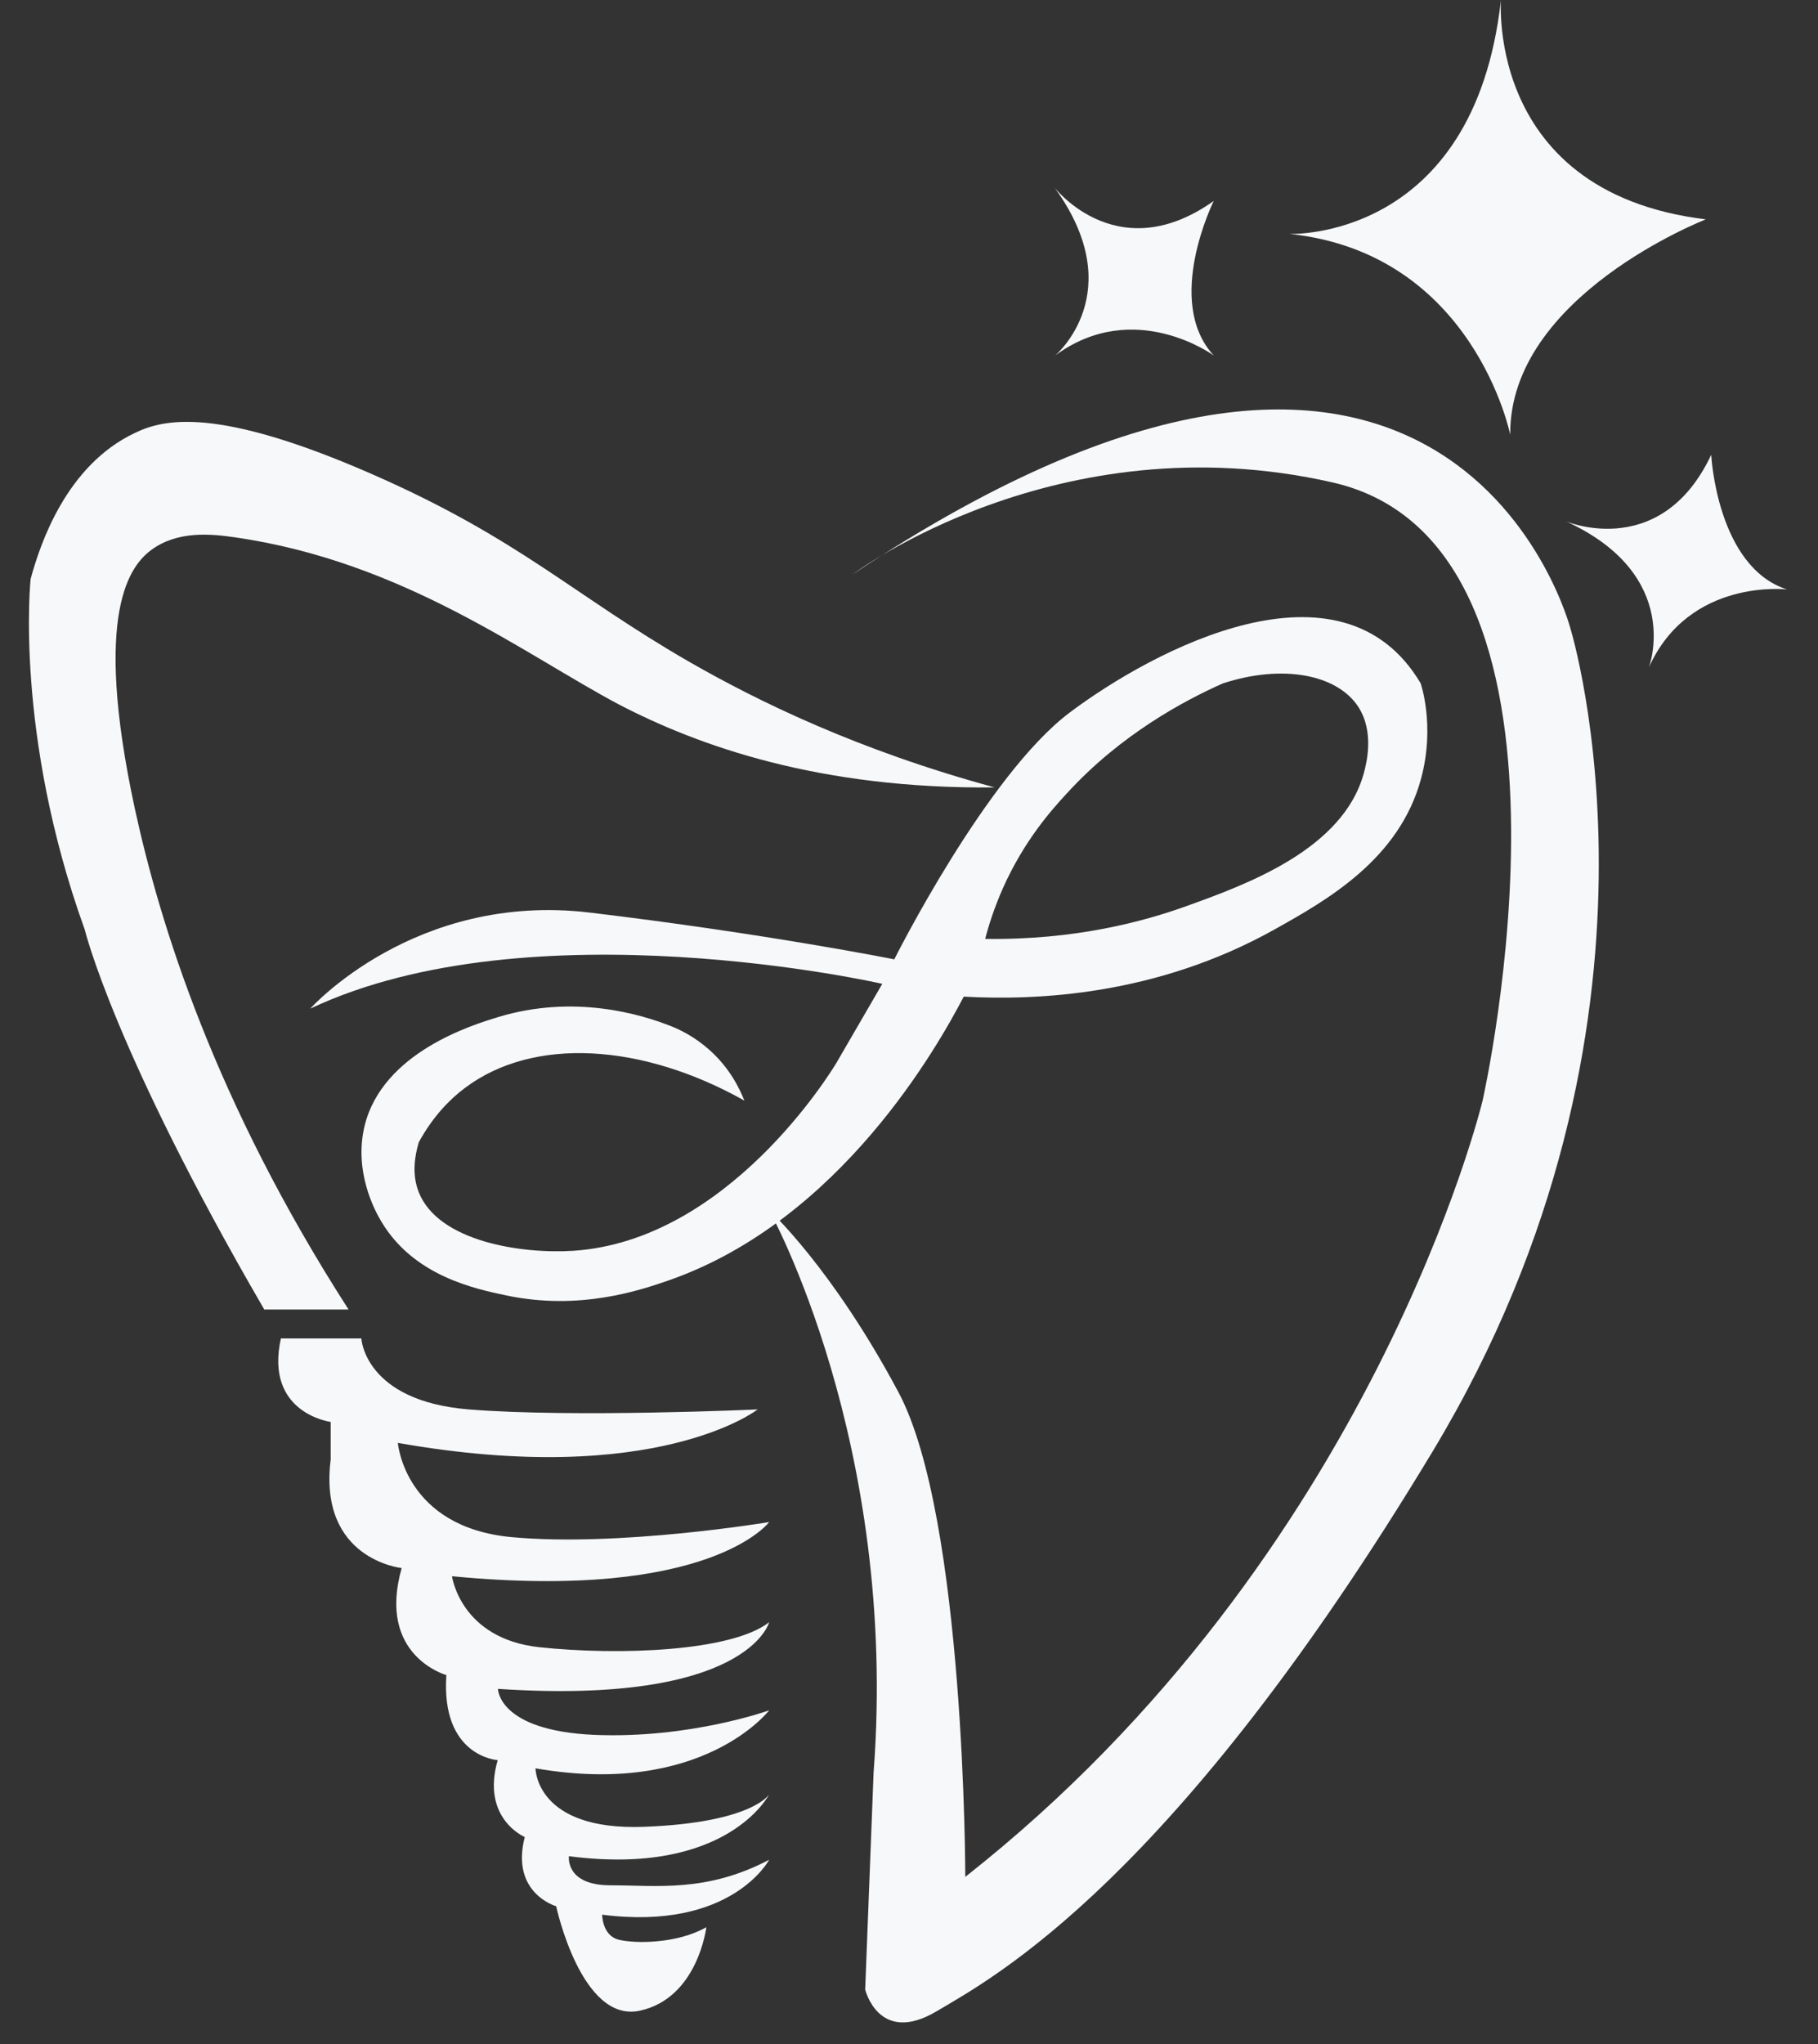 <svg width="540" height="607" viewBox="0 0 540 607" fill="none" xmlns="http://www.w3.org/2000/svg">
<rect x="0" y="0" width="540" height="607" fill="#333333" stroke="none"/>
<g clip-path="url(#clip0_459_84)">
<mask id="mask0_459_84" style="mask-type:luminance" maskUnits="userSpaceOnUse" x="-131" y="-160" width="1566" height="929">
<path d="M1434.59 -160H-131V768.431H1434.59V-160Z" fill="white"/>
</mask>
<g mask="url(#mask0_459_84)">
<path d="M295.44 233.818C254.859 222.82 224.897 208.104 204.948 196.651C170.359 176.777 154.506 160.09 110.74 140.899C64.242 120.495 48.465 124.515 40.121 128.535C19.793 138.093 11.98 161.304 9.098 171.923C9.098 171.923 4.167 217.813 25.178 276.068C25.178 276.068 33.826 312.022 78.502 388.86H103.534C63.636 326.813 47.479 274.247 40.045 240.114C27.378 181.404 38.832 167.827 44.976 163.276C52.713 157.587 62.574 158.497 69.779 159.559C119.918 166.765 155.872 194.375 183.785 209.166C207.527 221.53 243.405 234.349 295.44 233.818Z" fill="#F7F8F9"/>
</g>
<mask id="mask1_459_84" style="mask-type:luminance" maskUnits="userSpaceOnUse" x="-131" y="-160" width="1566" height="929">
<path d="M1434.59 -160H-131V768.431H1434.59V-160Z" fill="white"/>
</mask>
<g mask="url(#mask1_459_84)">
<path d="M83.433 397.438H107.327C107.327 397.438 108.237 416.021 139.261 418.524C170.284 421.028 225.049 418.524 225.049 418.524C225.049 418.524 195.012 442.039 118.174 428.461C118.174 428.461 120.146 453.492 152.004 456.45C183.862 459.409 228.463 451.975 228.463 451.975C228.463 451.975 211.093 475.489 134.254 468.056C134.254 468.056 136.757 486.64 160.272 489.143C183.786 491.646 217.312 490.432 228.463 481.709C228.463 481.709 222.243 506.437 147.908 501.507C147.908 501.507 147.908 513.871 176.428 515.16C204.948 516.374 228.463 507.878 228.463 507.878C228.463 507.878 208.665 533.744 159.058 525.097C159.058 525.097 159.058 543.68 191.295 542.467C223.532 541.253 228.463 532.834 228.463 532.834C228.463 532.834 216.099 557.334 168.995 551.19C168.995 551.19 167.781 559.837 181.358 559.837C195.012 559.837 209.879 562.037 228.463 552.252C228.463 552.252 217.312 573.49 178.855 568.56C178.855 568.56 178.855 574.78 183.786 575.993C188.716 577.207 201.156 577.207 209.803 572.277C209.803 572.277 207.3 593.364 190.006 597.08C172.635 600.797 165.202 566.057 165.202 566.057C165.202 566.057 151.549 562.188 155.872 545.501C155.872 545.501 142.826 540.04 147.832 522.669C147.832 522.669 130.917 521.683 132.586 497.411C132.586 497.411 111.878 491.722 119.311 465.629C119.311 465.629 94.508 463.125 98.225 433.391V422.241C98.3 422.241 78.503 419.738 83.433 397.438Z" fill="#F7F8F9"/>
</g>
<mask id="mask2_459_84" style="mask-type:luminance" maskUnits="userSpaceOnUse" x="-131" y="-160" width="1566" height="929">
<path d="M1434.59 -160H-131V768.431H1434.59V-160Z" fill="white"/>
</mask>
<g mask="url(#mask2_459_84)">
<path d="M253.267 170.56C253.267 170.56 314.024 124.669 395.793 143.253C477.637 161.837 440.394 326.74 440.394 326.74C440.394 326.74 408.157 461.832 286.717 557.33C286.717 557.33 286.717 450.758 266.92 413.514C247.123 376.347 228.463 359.356 228.463 359.356C228.463 359.356 266.92 428.382 259.486 526.307L256.983 590.781C256.983 590.781 261.003 607.469 278.222 597.228C295.44 587.064 348.689 558.544 425.603 430.885C502.441 303.225 466.487 186.717 466.487 186.717C466.487 186.717 431.747 51.624 253.267 170.56Z" fill="#F7F8F9"/>
</g>
<mask id="mask3_459_84" style="mask-type:luminance" maskUnits="userSpaceOnUse" x="-131" y="-160" width="1566" height="929">
<path d="M1434.59 -160H-131V768.431H1434.59V-160Z" fill="white"/>
</mask>
<g mask="url(#mask3_459_84)">
<path d="M92.156 299.512C92.156 299.512 123.18 264.772 175.214 270.992C227.249 277.211 265.63 284.873 265.63 284.873C265.63 284.873 293.013 230.107 317.816 211.523C342.62 192.94 398.371 163.206 421.961 202.876C421.961 202.876 426.361 215.316 422.113 231.169C415.666 255.138 394.2 267.275 378.574 275.998C343.606 295.568 307.956 297.161 286.262 295.947C278.753 310.283 249.853 362.242 198.804 380.143C190.081 383.177 172.18 389.245 150.487 384.694C141.081 382.722 122.876 378.929 113.243 362.697C111.423 359.663 104.975 347.906 108.313 334.252C113.698 312.483 140.247 304.367 147.983 302.015C170.663 295.113 190.612 301.332 198.804 304.518C201.838 305.656 206.162 307.78 210.41 311.497C216.781 317.034 219.74 323.405 221.105 326.819C190.84 309.828 158.451 307.704 138.047 323.102C133.799 326.288 128.717 331.294 124.393 339.183C123.104 343.506 122.345 348.892 124.393 354.05C130.234 368.689 154.886 372.406 170.284 371.42C216.25 368.386 246.743 318.399 248.412 315.669C248.488 315.517 253.039 307.704 262.065 292.154C261.913 292.078 157.844 268.488 92.156 299.512ZM403.378 209.779C397.082 200.297 381.001 197.112 363.176 202.952C352.102 207.883 333.063 217.895 316.906 235.569C312.203 240.651 304.239 249.601 297.943 263.634C295.288 269.626 293.62 274.936 292.633 278.804C319.485 279.184 339.889 273.571 352.329 269.095C370.23 262.648 398.978 252.256 405.122 229.5C405.805 226.921 408.384 217.364 403.378 209.779Z" fill="#F7F8F9"/>
</g>
<mask id="mask4_459_84" style="mask-type:luminance" maskUnits="userSpaceOnUse" x="-131" y="-160" width="1566" height="929">
<path d="M1434.59 -160H-131V768.431H1434.59V-160Z" fill="white"/>
</mask>
<g mask="url(#mask4_459_84)">
<path d="M313.417 55.958C311.824 53.682 330.788 80.761 360.522 59.674C360.522 59.674 345.655 89.484 360.522 105.565C360.522 105.565 336.932 88.27 313.417 105.565C313.417 105.565 335.718 86.905 313.417 55.958Z" fill="#F7F8F9"/>
</g>
<mask id="mask5_459_84" style="mask-type:luminance" maskUnits="userSpaceOnUse" x="-131" y="-160" width="1566" height="929">
<path d="M1434.59 -160H-131V768.431H1434.59V-160Z" fill="white"/>
</mask>
<g mask="url(#mask5_459_84)">
<path d="M465.425 154.936C462.921 153.798 492.731 167.982 508.281 135.062C508.281 135.062 509.95 168.362 530.809 175.037C530.809 175.037 501.758 171.547 489.773 198.172C489.773 198.172 500.089 171.016 465.425 154.936Z" fill="#F7F8F9"/>
</g>
<mask id="mask6_459_84" style="mask-type:luminance" maskUnits="userSpaceOnUse" x="-131" y="-160" width="1566" height="929">
<path d="M1434.59 -160H-131V768.431H1434.59V-160Z" fill="white"/>
</mask>
<g mask="url(#mask6_459_84)">
<path d="M445.778 0.361C446.385 -4.797 438.572 56.87 506.688 65.138C506.688 65.138 448.206 87.818 448.585 129.082C448.585 129.082 437.738 75.151 382.973 69.462C382.973 69.462 437.662 71.737 445.778 0.361Z" fill="#F7F8F9"/>
</g>
</g>
<defs>
<clipPath id="clip0_459_84">
<rect width="540" height="607" fill="white"/>
</clipPath>
</defs>
</svg>

